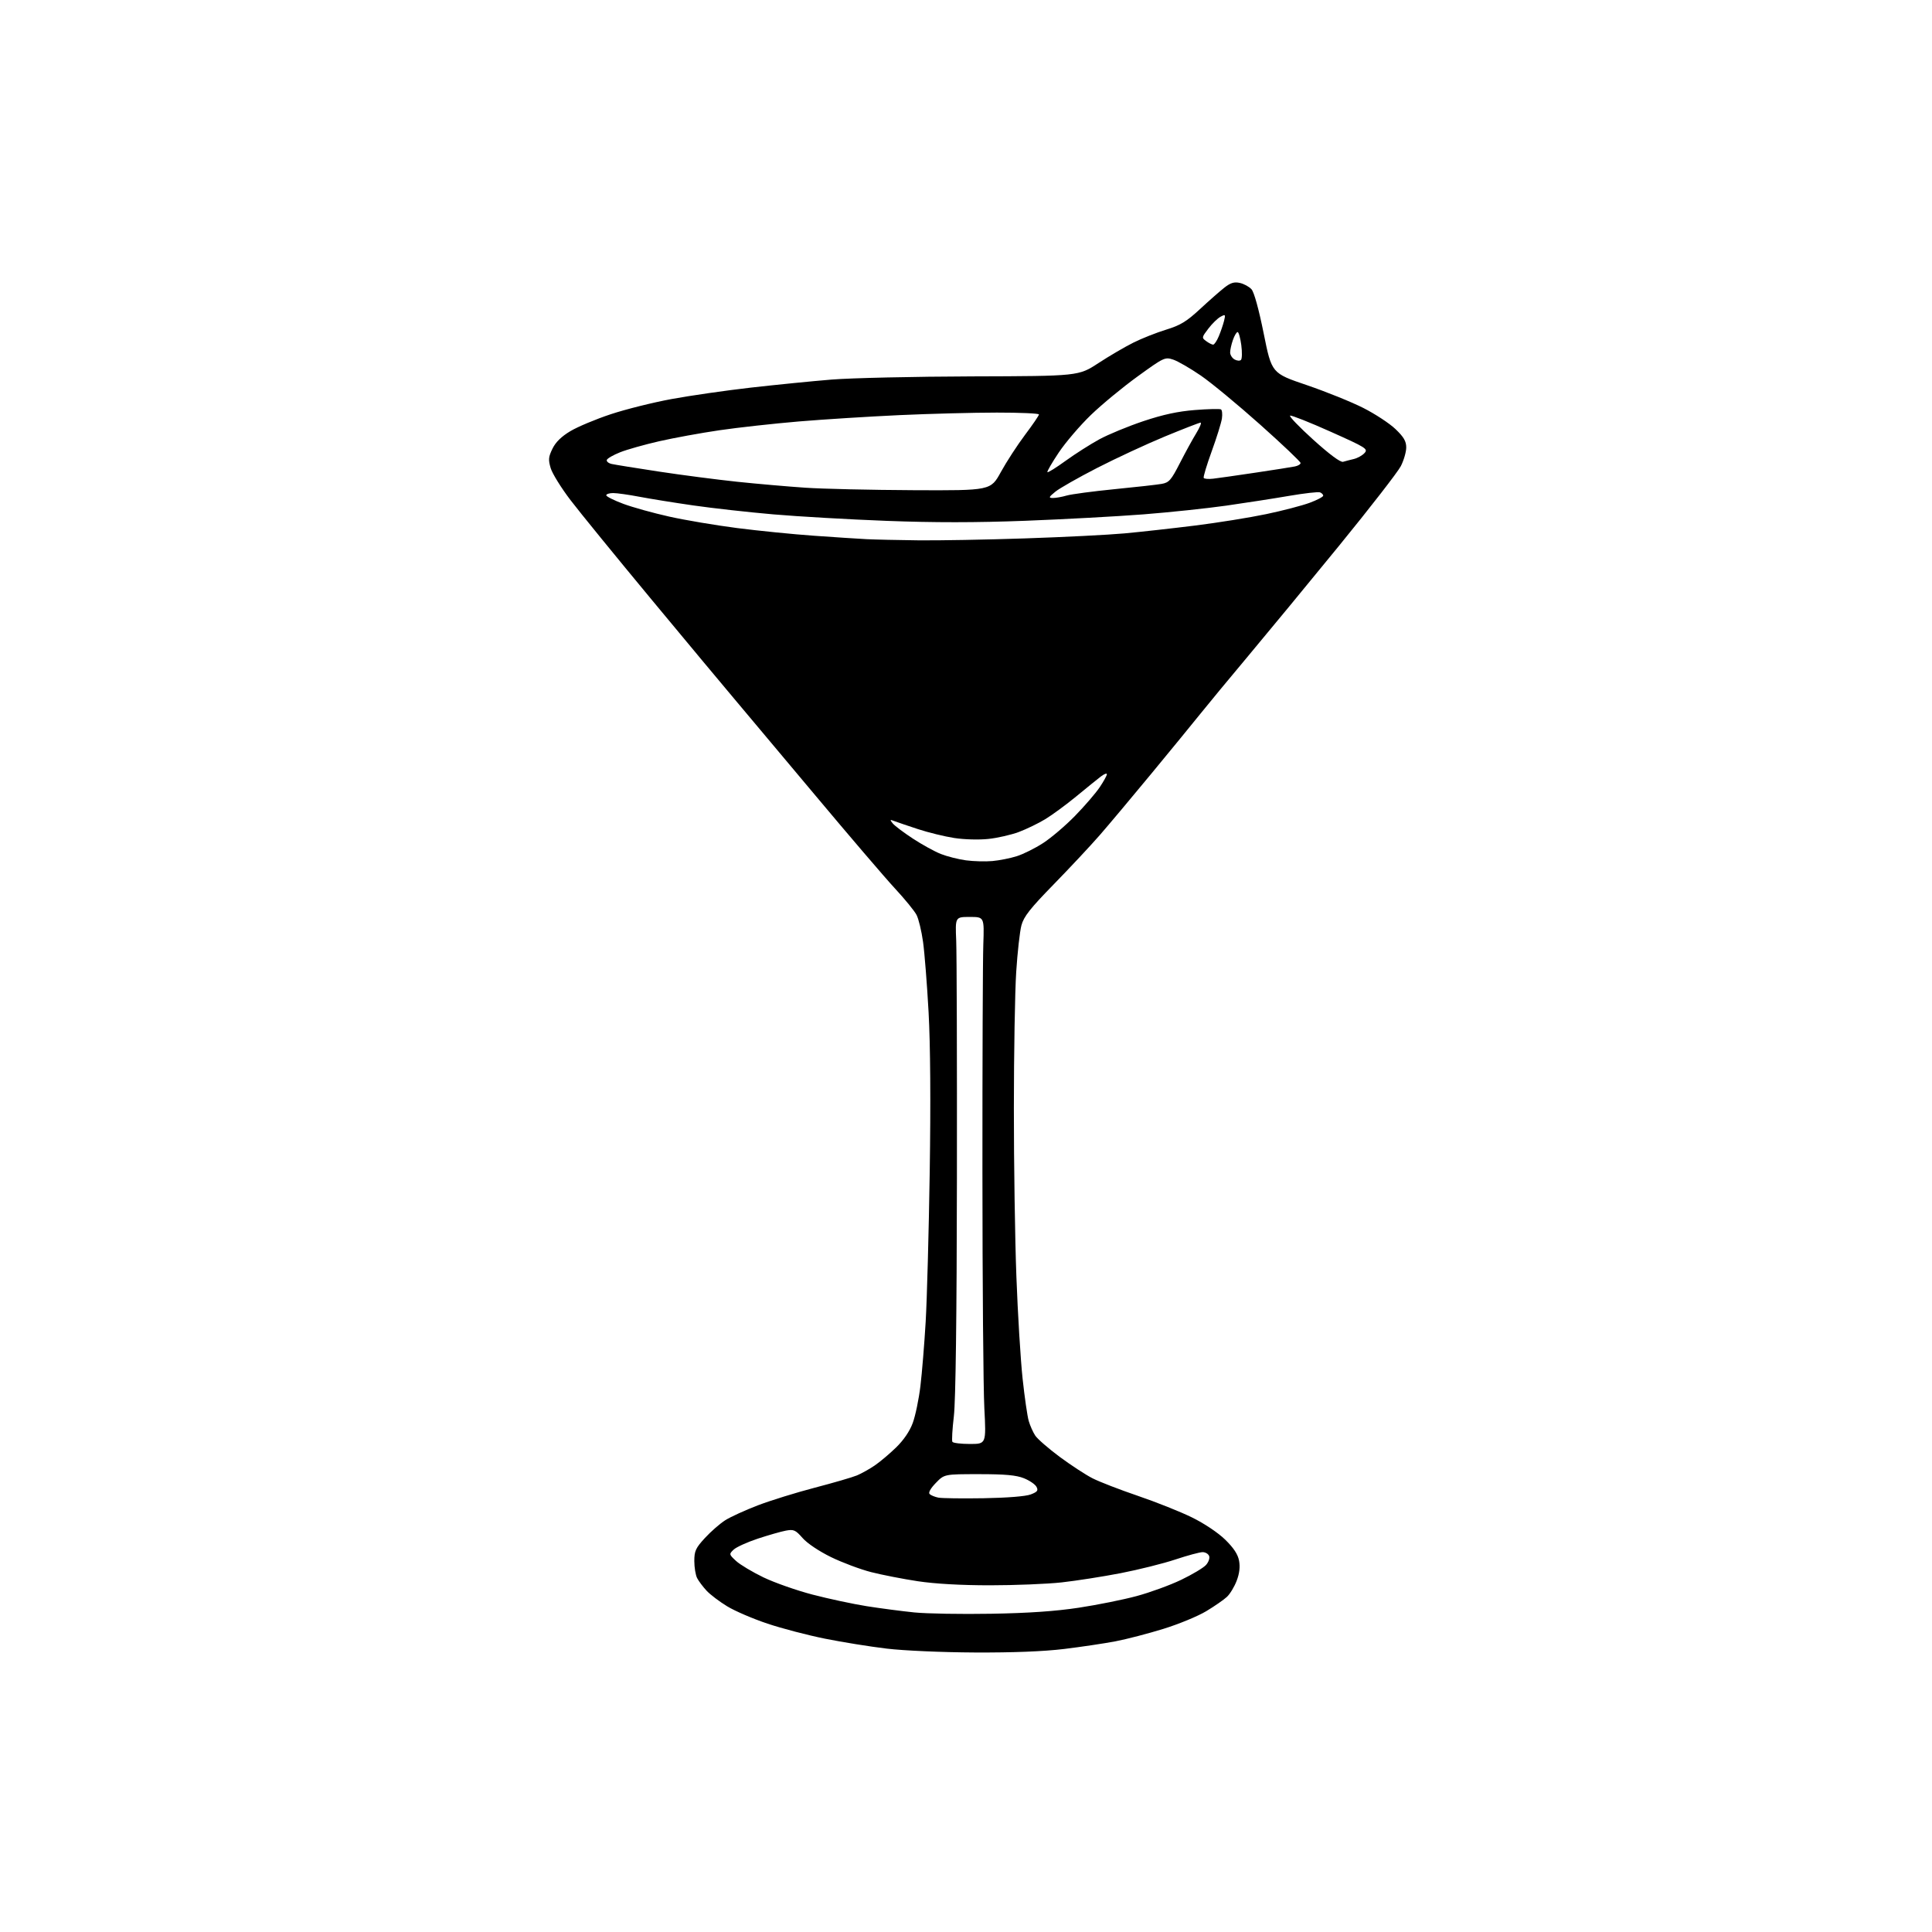 <?xml version="1.0" encoding="UTF-8" standalone="no"?>
<svg 
  version="1.1" 
  xmlns="http://www.w3.org/2000/svg" 
  xmlns:xlink="http://www.w3.org/1999/xlink" 
  xmlns:svg="http://www.w3.org/2000/svg"
  xmlns:rdf="http://www.w3.org/1999/02/22-rdf-syntax-ns#"
  xmlns:cc="http://creativecommons.org/ns#"
  xmlns:dc="http://purl.org/dc/elements/1.1/"
  viewBox="0 0 768 768"
  width="768"
  height="768"
>
<style>svg {background-color: white; }</style>"
<path stroke="none" fill="black" fill-rule="evenodd" d="M387.53,656.89C374.57,656.83 359.25,656.16 352.50,655.35C345.90,654.57 334.88,652.79 328.00,651.41C321.12,650.03 310.81,647.34 305.09,645.42C299.36,643.51 292.16,640.42 289.09,638.55C286.01,636.68 282.32,633.88 280.87,632.32C279.43,630.77 277.74,628.52 277.12,627.32C276.50,626.11 276.00,623.07 276.00,620.54C276.00,616.54 276.54,615.37 280.25,611.34C282.59,608.80 286.22,605.63 288.33,604.30C290.44,602.96 296.29,600.30 301.33,598.37C306.37,596.45 316.56,593.29 323.96,591.36C331.36,589.43 338.87,587.24 340.65,586.50C342.43,585.76 345.59,583.99 347.67,582.58C349.76,581.16 353.59,577.94 356.19,575.41C359.20,572.49 361.62,568.95 362.83,565.66C363.88,562.82 365.25,556.23 365.88,551.00C366.51,545.77 367.45,534.25 367.97,525.40C368.49,516.54 369.21,489.77 369.58,465.90C370.00,438.16 369.84,415.25 369.13,402.40C368.52,391.35 367.53,378.77 366.93,374.44C366.33,370.12 365.17,365.29 364.35,363.71C363.53,362.12 359.66,357.38 355.75,353.17C351.84,348.95 337.36,332.02 323.57,315.55C309.78,299.08 295.43,281.98 291.68,277.55C287.93,273.12 273.30,255.57 259.18,238.55C245.06,221.53 230.48,203.65 226.79,198.81C223.10,193.98 219.56,188.26 218.91,186.11C217.91,182.75 218.01,181.65 219.62,178.35C220.89,175.74 223.20,173.49 226.76,171.37C229.65,169.65 236.85,166.63 242.76,164.67C248.67,162.71 259.57,159.98 267.00,158.62C274.43,157.25 288.60,155.21 298.50,154.08C308.40,152.96 322.80,151.52 330.50,150.89C338.20,150.26 363.45,149.69 386.62,149.62C428.74,149.50 428.74,149.50 436.62,144.35C440.95,141.52 447.22,137.85 450.54,136.20C453.85,134.54 459.70,132.23 463.54,131.05C469.24,129.30 471.67,127.82 477.00,122.88C480.57,119.57 484.94,115.73 486.71,114.34C489.18,112.41 490.60,111.97 492.86,112.47C494.47,112.82 496.56,113.96 497.49,114.99C498.53,116.14 500.41,122.97 502.35,132.61C505.52,148.36 505.52,148.36 519.44,153.08C527.09,155.69 537.21,159.77 541.92,162.16C546.63,164.54 552.40,168.33 554.74,170.58C558.02,173.72 559.00,175.39 559.00,177.87C559.00,179.63 558.04,182.97 556.86,185.28C555.68,187.58 544.61,201.85 532.26,216.99C519.91,232.12 503.66,251.83 496.15,260.79C488.64,269.76 480.02,280.17 477.00,283.95C473.98,287.72 465.24,298.38 457.59,307.65C449.94,316.92 440.74,327.88 437.15,332.00C433.56,336.12 425.35,344.90 418.91,351.50C409.47,361.17 406.97,364.34 406.03,367.85C405.39,370.24 404.46,378.56 403.96,386.35C403.45,394.13 403.04,418.50 403.03,440.50C403.02,462.50 403.47,492.62 404.03,507.44C404.58,522.26 405.69,540.48 406.49,547.94C407.29,555.40 408.39,563.02 408.94,564.87C409.48,566.73 410.64,569.33 411.52,570.66C412.39,571.99 416.77,575.80 421.25,579.13C425.74,582.45 431.63,586.30 434.36,587.68C437.08,589.06 445.20,592.20 452.40,594.65C459.61,597.10 469.25,600.95 473.83,603.20C478.68,605.58 484.20,609.27 487.01,612.01C490.38,615.30 492.07,617.85 492.55,620.41C493.01,622.88 492.70,625.50 491.59,628.39C490.69,630.76 488.95,633.63 487.72,634.78C486.50,635.92 482.80,638.49 479.50,640.47C476.20,642.46 468.55,645.62 462.50,647.49C456.45,649.36 447.90,651.59 443.50,652.43C439.10,653.28 429.89,654.65 423.03,655.49C414.87,656.48 402.60,656.96 387.53,656.89zM394.00,641.49C408.83,641.24 419.64,640.49 428.84,639.09C436.17,637.98 446.52,635.90 451.84,634.46C457.15,633.03 465.11,630.13 469.52,628.01C473.93,625.90 478.37,623.24 479.39,622.12C480.41,620.99 480.98,619.38 480.65,618.54C480.33,617.69 479.16,617.00 478.05,617.00C476.94,617.00 472.08,618.31 467.24,619.92C462.41,621.53 452.61,623.97 445.48,625.36C438.34,626.74 427.77,628.39 422.00,629.03C416.23,629.66 403.40,630.18 393.50,630.18C381.99,630.18 371.65,629.59 364.82,628.56C358.95,627.67 350.63,626.04 346.32,624.95C342.02,623.85 334.84,621.16 330.36,618.98C325.61,616.66 320.90,613.51 319.05,611.40C316.21,608.17 315.52,607.87 312.39,608.45C310.47,608.81 305.44,610.25 301.20,611.65C296.97,613.06 292.65,615.02 291.61,616.02C289.76,617.80 289.78,617.89 292.60,620.51C294.19,621.97 299.09,624.91 303.49,627.03C307.90,629.15 316.68,632.23 323.00,633.88C329.32,635.53 339.00,637.60 344.50,638.48C350.00,639.35 358.55,640.47 363.50,640.97C368.45,641.46 382.18,641.70 394.00,641.49zM391.00,595.57C400.36,595.41 407.78,594.82 409.74,594.06C412.41,593.03 412.80,592.50 412.01,591.03C411.49,590.04 409.24,588.51 407.01,587.62C403.96,586.40 399.55,586.00 389.18,586.00C375.39,586.00 375.39,586.00 372.00,589.50C369.89,591.68 368.96,593.35 369.55,593.92C370.07,594.42 371.62,595.05 373.00,595.33C374.38,595.60 382.48,595.71 391.00,595.57zM385.57,574.00C392.03,574.00 392.03,574.00 391.29,559.75C390.88,551.91 390.54,509.73 390.53,466.00C390.51,422.27 390.67,381.55 390.88,375.50C391.26,364.50 391.26,364.50 385.49,364.50C379.71,364.50 379.71,364.50 380.11,374.00C380.32,379.23 380.45,421.75 380.39,468.50C380.32,523.65 379.89,556.80 379.18,562.90C378.57,568.07 378.30,572.68 378.59,573.15C378.88,573.62 382.02,574.00 385.57,574.00zM394.50,342.28C397.25,342.03 401.61,341.17 404.19,340.35C406.76,339.54 411.49,337.19 414.69,335.11C417.88,333.04 423.61,328.16 427.40,324.26C431.20,320.37 435.58,315.27 437.15,312.94C438.72,310.61 440.00,308.28 440.00,307.77C440.00,307.25 438.93,307.66 437.61,308.67C436.30,309.67 431.91,313.22 427.86,316.56C423.81,319.89 418.25,323.97 415.50,325.64C412.75,327.31 408.02,329.60 405.00,330.73C401.97,331.86 396.52,333.11 392.90,333.49C389.19,333.89 383.25,333.73 379.34,333.12C375.51,332.53 369.03,330.94 364.94,329.60C360.85,328.26 356.60,326.81 355.50,326.39C353.72,325.71 353.65,325.81 354.88,327.32C355.64,328.26 359.24,330.97 362.88,333.35C366.52,335.74 371.52,338.49 374.00,339.47C376.48,340.45 380.98,341.59 384.00,342.00C387.02,342.40 391.75,342.53 394.50,342.28zM365.00,214.79C372.98,214.88 392.10,214.54 407.50,214.02C422.90,213.51 440.68,212.61 447.00,212.03C453.32,211.45 465.93,210.05 475.00,208.92C484.07,207.79 496.85,205.74 503.39,204.36C509.93,202.99 517.69,200.96 520.64,199.86C523.59,198.76 526.00,197.49 526.00,197.04C526.00,196.58 525.42,195.99 524.72,195.72C524.01,195.45 518.50,196.08 512.47,197.11C506.43,198.15 495.20,199.89 487.50,200.99C479.80,202.08 464.95,203.65 454.50,204.47C444.05,205.28 422.90,206.43 407.50,207.02C387.97,207.76 371.30,207.77 352.42,207.05C337.52,206.49 317.27,205.32 307.42,204.47C297.56,203.62 283.25,202.02 275.62,200.92C267.99,199.82 258.31,198.26 254.12,197.46C249.93,196.66 245.26,196.00 243.75,196.00C242.24,196.00 241.00,196.40 241.00,196.88C241.00,197.37 244.06,198.90 247.80,200.29C251.54,201.68 259.76,203.96 266.05,205.36C272.35,206.77 284.48,208.81 293.00,209.91C301.52,211.00 315.25,212.38 323.50,212.96C331.75,213.55 341.20,214.16 344.50,214.33C347.80,214.49 357.02,214.70 365.00,214.79zM418.51,197.96C419.61,197.98 422.09,197.55 424.01,196.99C425.93,196.44 434.48,195.30 443.00,194.46C451.52,193.63 459.98,192.67 461.80,192.35C464.72,191.83 465.55,190.87 469.00,184.13C471.15,179.93 474.07,174.59 475.51,172.25C476.94,169.91 477.73,168.00 477.25,168.00C476.78,168.00 470.40,170.48 463.08,173.50C455.76,176.53 443.63,182.16 436.13,186.01C428.63,189.86 421.15,194.12 419.50,195.47C416.88,197.61 416.76,197.93 418.51,197.96zM363.16,194.86C393.82,195.00 393.82,195.00 397.87,187.62C400.10,183.56 404.42,176.92 407.46,172.87C410.51,168.82 413.00,165.17 413.00,164.75C413.00,164.34 405.46,164.00 396.25,164.01C387.04,164.01 369.60,164.47 357.50,165.02C345.40,165.58 327.40,166.71 317.50,167.54C307.60,168.38 293.43,169.94 286.00,171.03C278.57,172.12 267.77,174.09 262.00,175.41C256.23,176.73 249.27,178.69 246.55,179.77C243.82,180.85 241.43,182.22 241.22,182.83C241.02,183.43 241.90,184.16 243.18,184.44C244.46,184.73 252.93,186.09 262.00,187.47C271.07,188.85 285.06,190.66 293.07,191.51C301.09,192.35 313.24,193.41 320.07,193.87C326.91,194.34 346.30,194.78 363.16,194.86zM482.21,190.29C484.02,190.09 491.57,189.01 499.00,187.90C506.43,186.79 513.51,185.68 514.75,185.42C515.99,185.17 517.00,184.55 517.00,184.05C517.00,183.54 509.80,176.70 501.00,168.85C492.20,160.99 481.57,152.20 477.37,149.31C473.17,146.43 468.21,143.56 466.36,142.95C463.08,141.87 462.67,142.07 452.24,149.62C446.33,153.89 437.97,160.79 433.66,164.95C429.35,169.10 423.60,175.82 420.88,179.88C418.16,183.94 416.13,187.46 416.36,187.69C416.60,187.93 419.87,185.89 423.64,183.15C427.42,180.42 433.43,176.59 437.00,174.64C440.57,172.70 448.45,169.45 454.50,167.42C462.34,164.80 468.23,163.53 475.00,162.99C480.23,162.58 484.88,162.47 485.35,162.74C485.81,163.01 485.98,164.65 485.73,166.37C485.47,168.09 483.65,173.96 481.67,179.40C479.69,184.85 478.26,189.61 478.49,189.98C478.72,190.36 480.39,190.50 482.21,190.29zM533.89,183.57C534.78,183.31 536.70,182.81 538.18,182.46C539.65,182.11 541.56,181.04 542.43,180.08C543.90,178.45 543.03,177.91 528.94,171.61C520.66,167.90 513.42,165.03 512.85,165.22C512.29,165.40 516.42,169.72 522.05,174.80C528.57,180.69 532.87,183.87 533.89,183.57zM493.30,143.08C493.75,142.65 493.80,139.98 493.43,137.15C493.05,134.32 492.39,132.00 491.97,132.00C491.54,132.00 490.70,133.42 490.10,135.15C489.49,136.88 489.00,139.11 489.00,140.10C489.00,141.09 489.79,142.34 490.75,142.89C491.71,143.43 492.86,143.52 493.30,143.08zM482.24,137.00C482.72,137.00 483.72,135.51 484.48,133.69C485.24,131.88 486.18,129.13 486.57,127.59C487.22,124.98 487.12,124.86 485.18,125.91C484.02,126.52 481.85,128.65 480.34,130.63C477.68,134.11 477.65,134.27 479.49,135.61C480.53,136.38 481.77,137.00 482.24,137.00z" />

</svg>